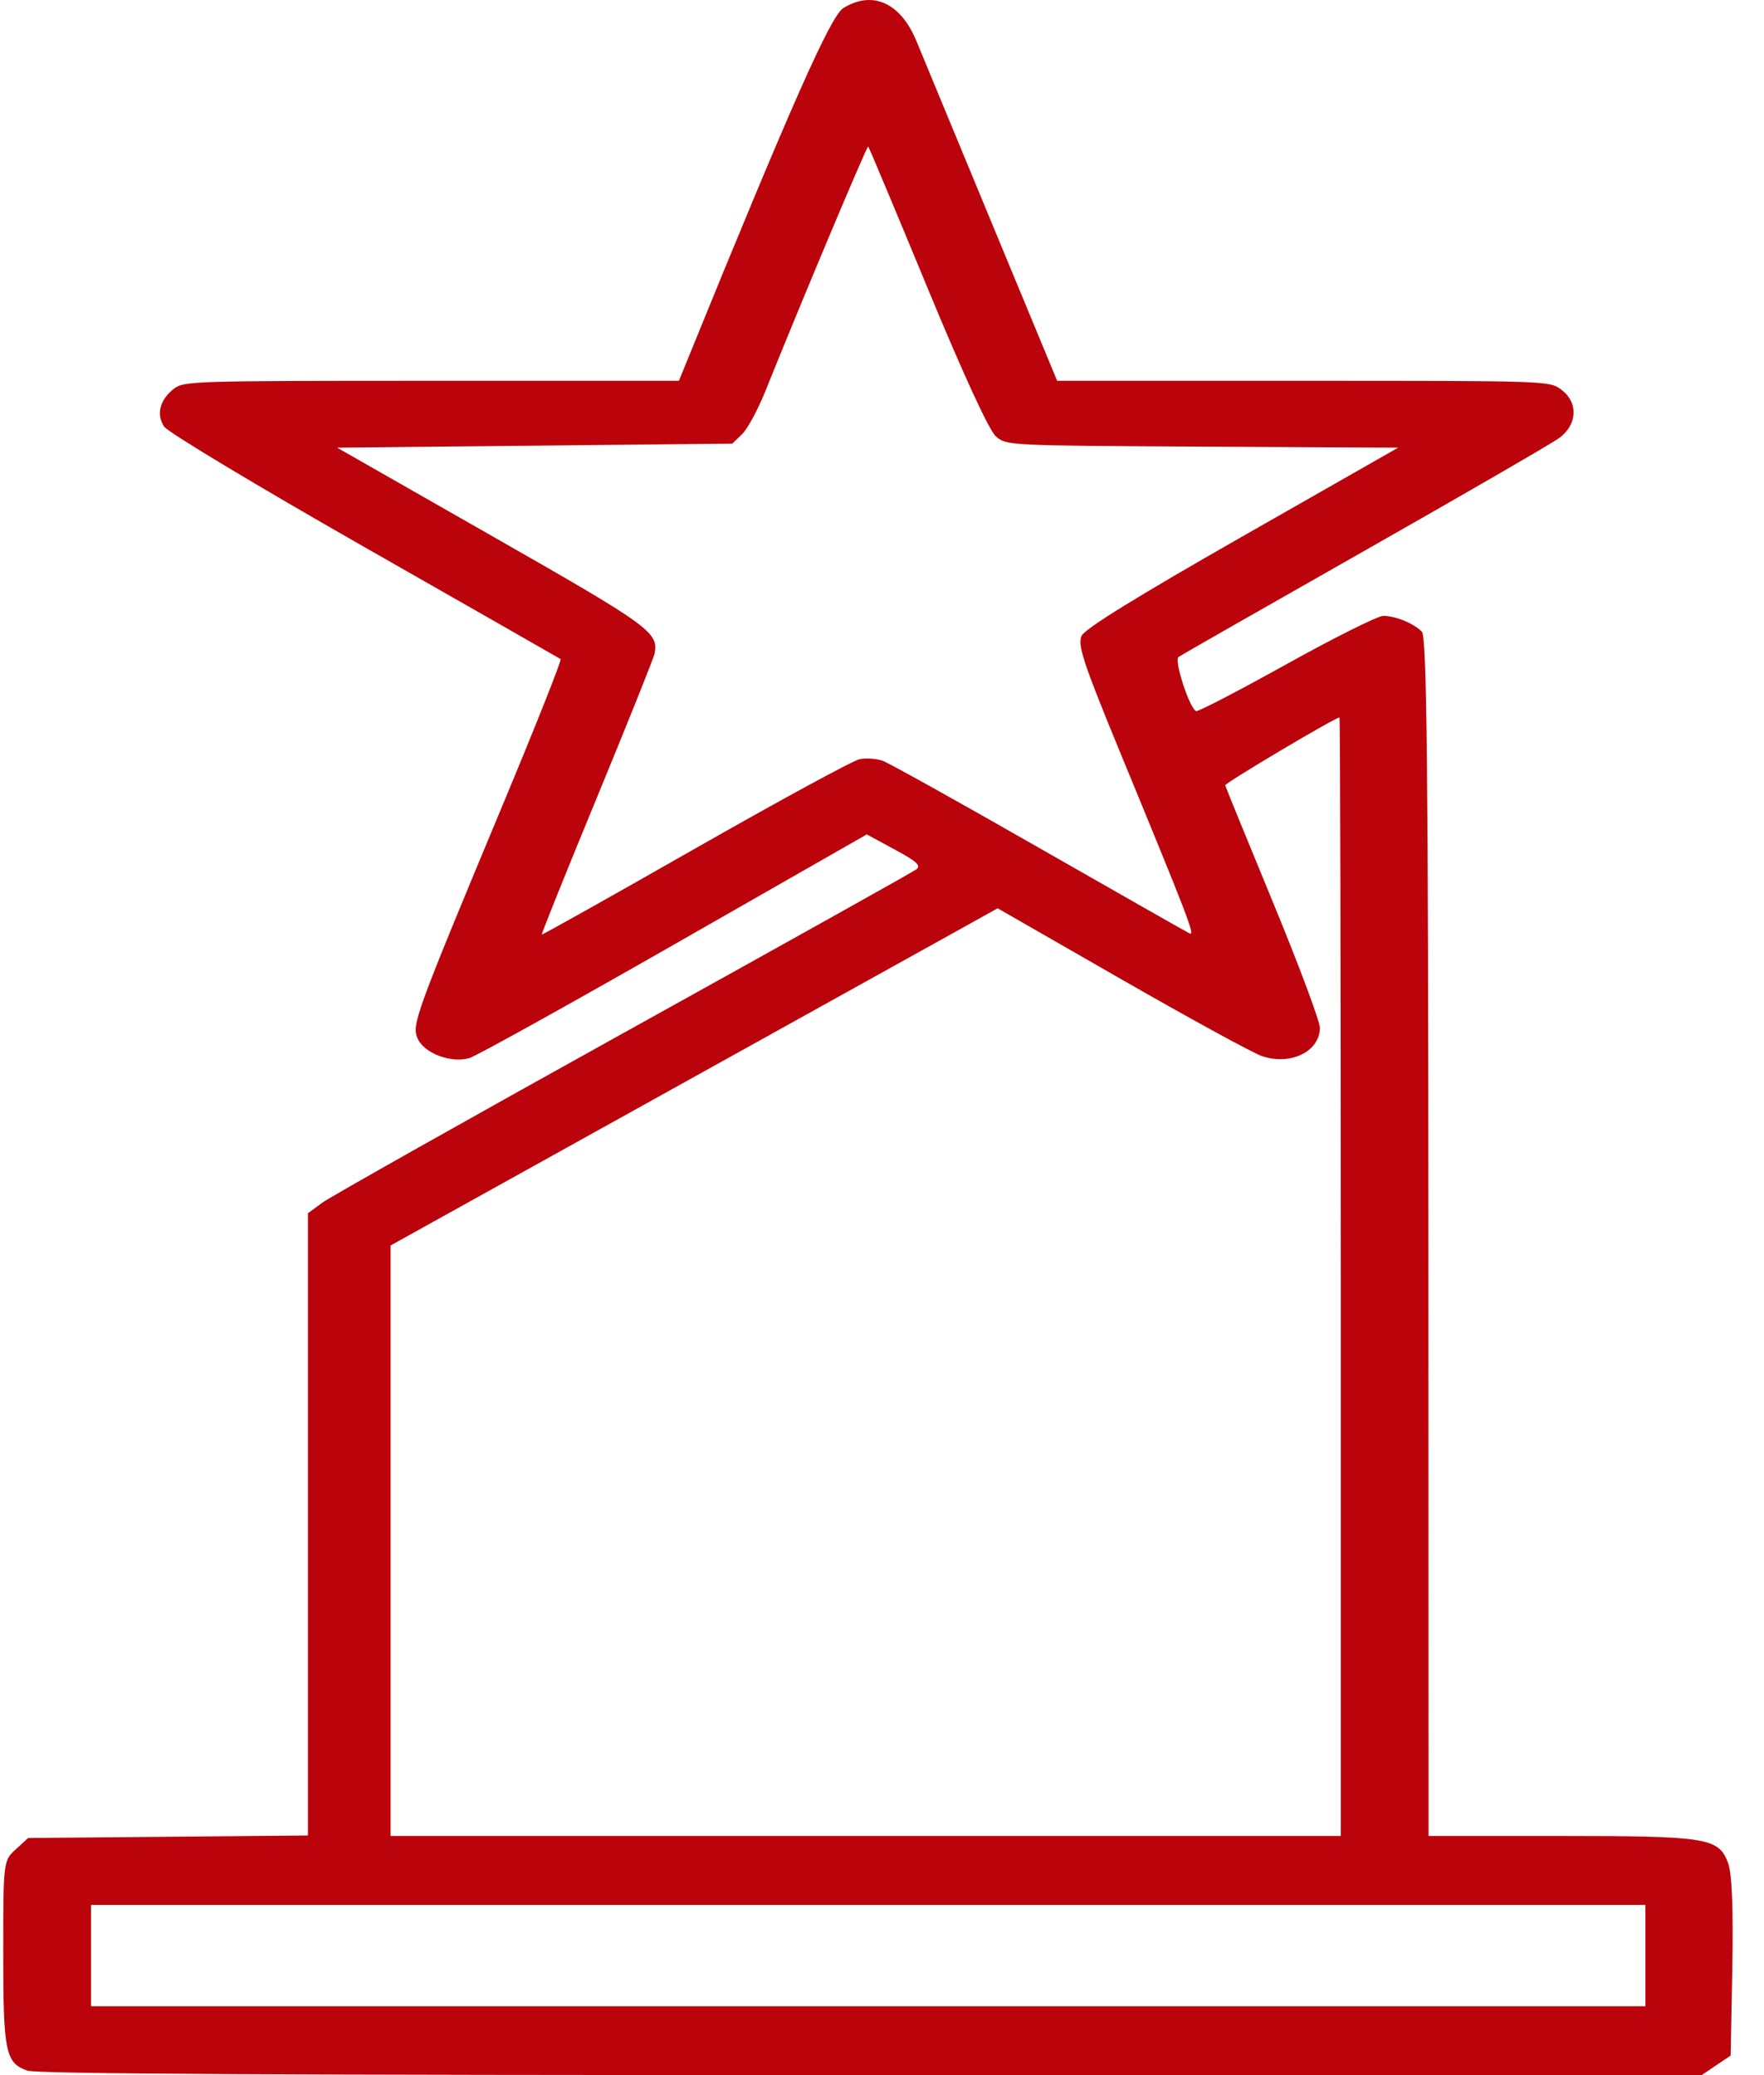 <svg xmlns="http://www.w3.org/2000/svg" width="51" height="60" viewBox="0 0 51 60" fill="none"><path fill-rule="evenodd" clip-rule="evenodd" d="M24.38 0.235C24.015 0.46 22.858 3.071 19.855 10.454L19.628 11.011H12.474C5.549 11.011 5.31 11.018 5.025 11.242C4.618 11.561 4.51 11.987 4.747 12.337C4.857 12.5 7.466 14.068 10.545 15.823C13.624 17.578 16.173 19.033 16.208 19.057C16.244 19.081 15.509 20.933 14.576 23.172C11.988 29.382 11.898 29.63 12.076 30.031C12.265 30.457 13.047 30.75 13.574 30.592C13.77 30.534 16.435 29.055 19.495 27.306L25.06 24.126L25.869 24.564C26.513 24.911 26.639 25.03 26.487 25.141C26.383 25.218 22.568 27.349 18.01 29.877C13.453 32.406 9.539 34.611 9.313 34.778L8.903 35.08V44.076V53.071L4.858 53.108L0.814 53.144L0.454 53.473C0.096 53.8 0.094 53.818 0.094 56.485C0.094 59.334 0.158 59.644 0.789 59.87C1.051 59.964 7.888 60 25.175 60H49.198L49.617 59.717L50.036 59.435L50.084 56.875C50.115 55.203 50.073 54.16 49.962 53.867C49.686 53.135 49.372 53.085 45.039 53.085H41.302L41.297 35.769C41.293 22.342 41.251 18.411 41.11 18.267C40.872 18.023 40.348 17.808 39.991 17.808C39.835 17.808 38.574 18.438 37.19 19.207C35.806 19.977 34.632 20.586 34.58 20.561C34.384 20.466 33.938 19.088 34.073 18.995C34.148 18.943 36.561 17.565 39.435 15.933C42.309 14.301 44.846 12.833 45.072 12.67C45.609 12.282 45.639 11.636 45.137 11.265C44.792 11.011 44.776 11.011 37.677 11.011H30.564L28.682 6.469C27.647 3.971 26.665 1.599 26.499 1.196C26.04 0.079 25.228 -0.289 24.38 0.235ZM26.812 8.315C27.855 10.838 28.601 12.457 28.796 12.621C29.107 12.882 29.123 12.883 34.765 12.914L40.422 12.944L35.923 15.509C32.874 17.248 31.376 18.173 31.273 18.381C31.146 18.637 31.322 19.174 32.353 21.676C34.396 26.636 34.563 27.071 34.388 26.986C34.295 26.941 32.336 25.827 30.034 24.511C27.732 23.194 25.703 22.064 25.524 21.999C25.345 21.934 25.043 21.912 24.852 21.951C24.661 21.99 22.523 23.152 20.101 24.533C17.678 25.914 15.682 27.034 15.665 27.021C15.647 27.009 16.364 25.226 17.258 23.059C18.151 20.893 18.901 19.023 18.924 18.904C19.045 18.284 18.813 18.116 14.257 15.517L9.747 12.944L15.46 12.886L21.172 12.827L21.455 12.553C21.611 12.402 21.911 11.848 22.123 11.322C23.165 8.726 25.066 4.204 25.101 4.236C25.123 4.256 25.893 6.091 26.812 8.315ZM38.764 36.912V53.085H25.027H11.292V44.549V36.012L19.391 31.514C23.846 29.04 27.795 26.846 28.167 26.639L28.843 26.262L32.422 28.316C34.391 29.445 36.217 30.444 36.479 30.534C37.304 30.818 38.152 30.409 38.161 29.723C38.164 29.54 37.553 27.905 36.804 26.09C36.055 24.274 35.433 22.752 35.423 22.707C35.408 22.643 38.565 20.767 38.726 20.744C38.747 20.741 38.764 28.016 38.764 36.912ZM47.572 56.543V58.008H25.102H2.632V56.543V55.078H25.102H47.572V56.543Z" fill="#BB030B"></path></svg>